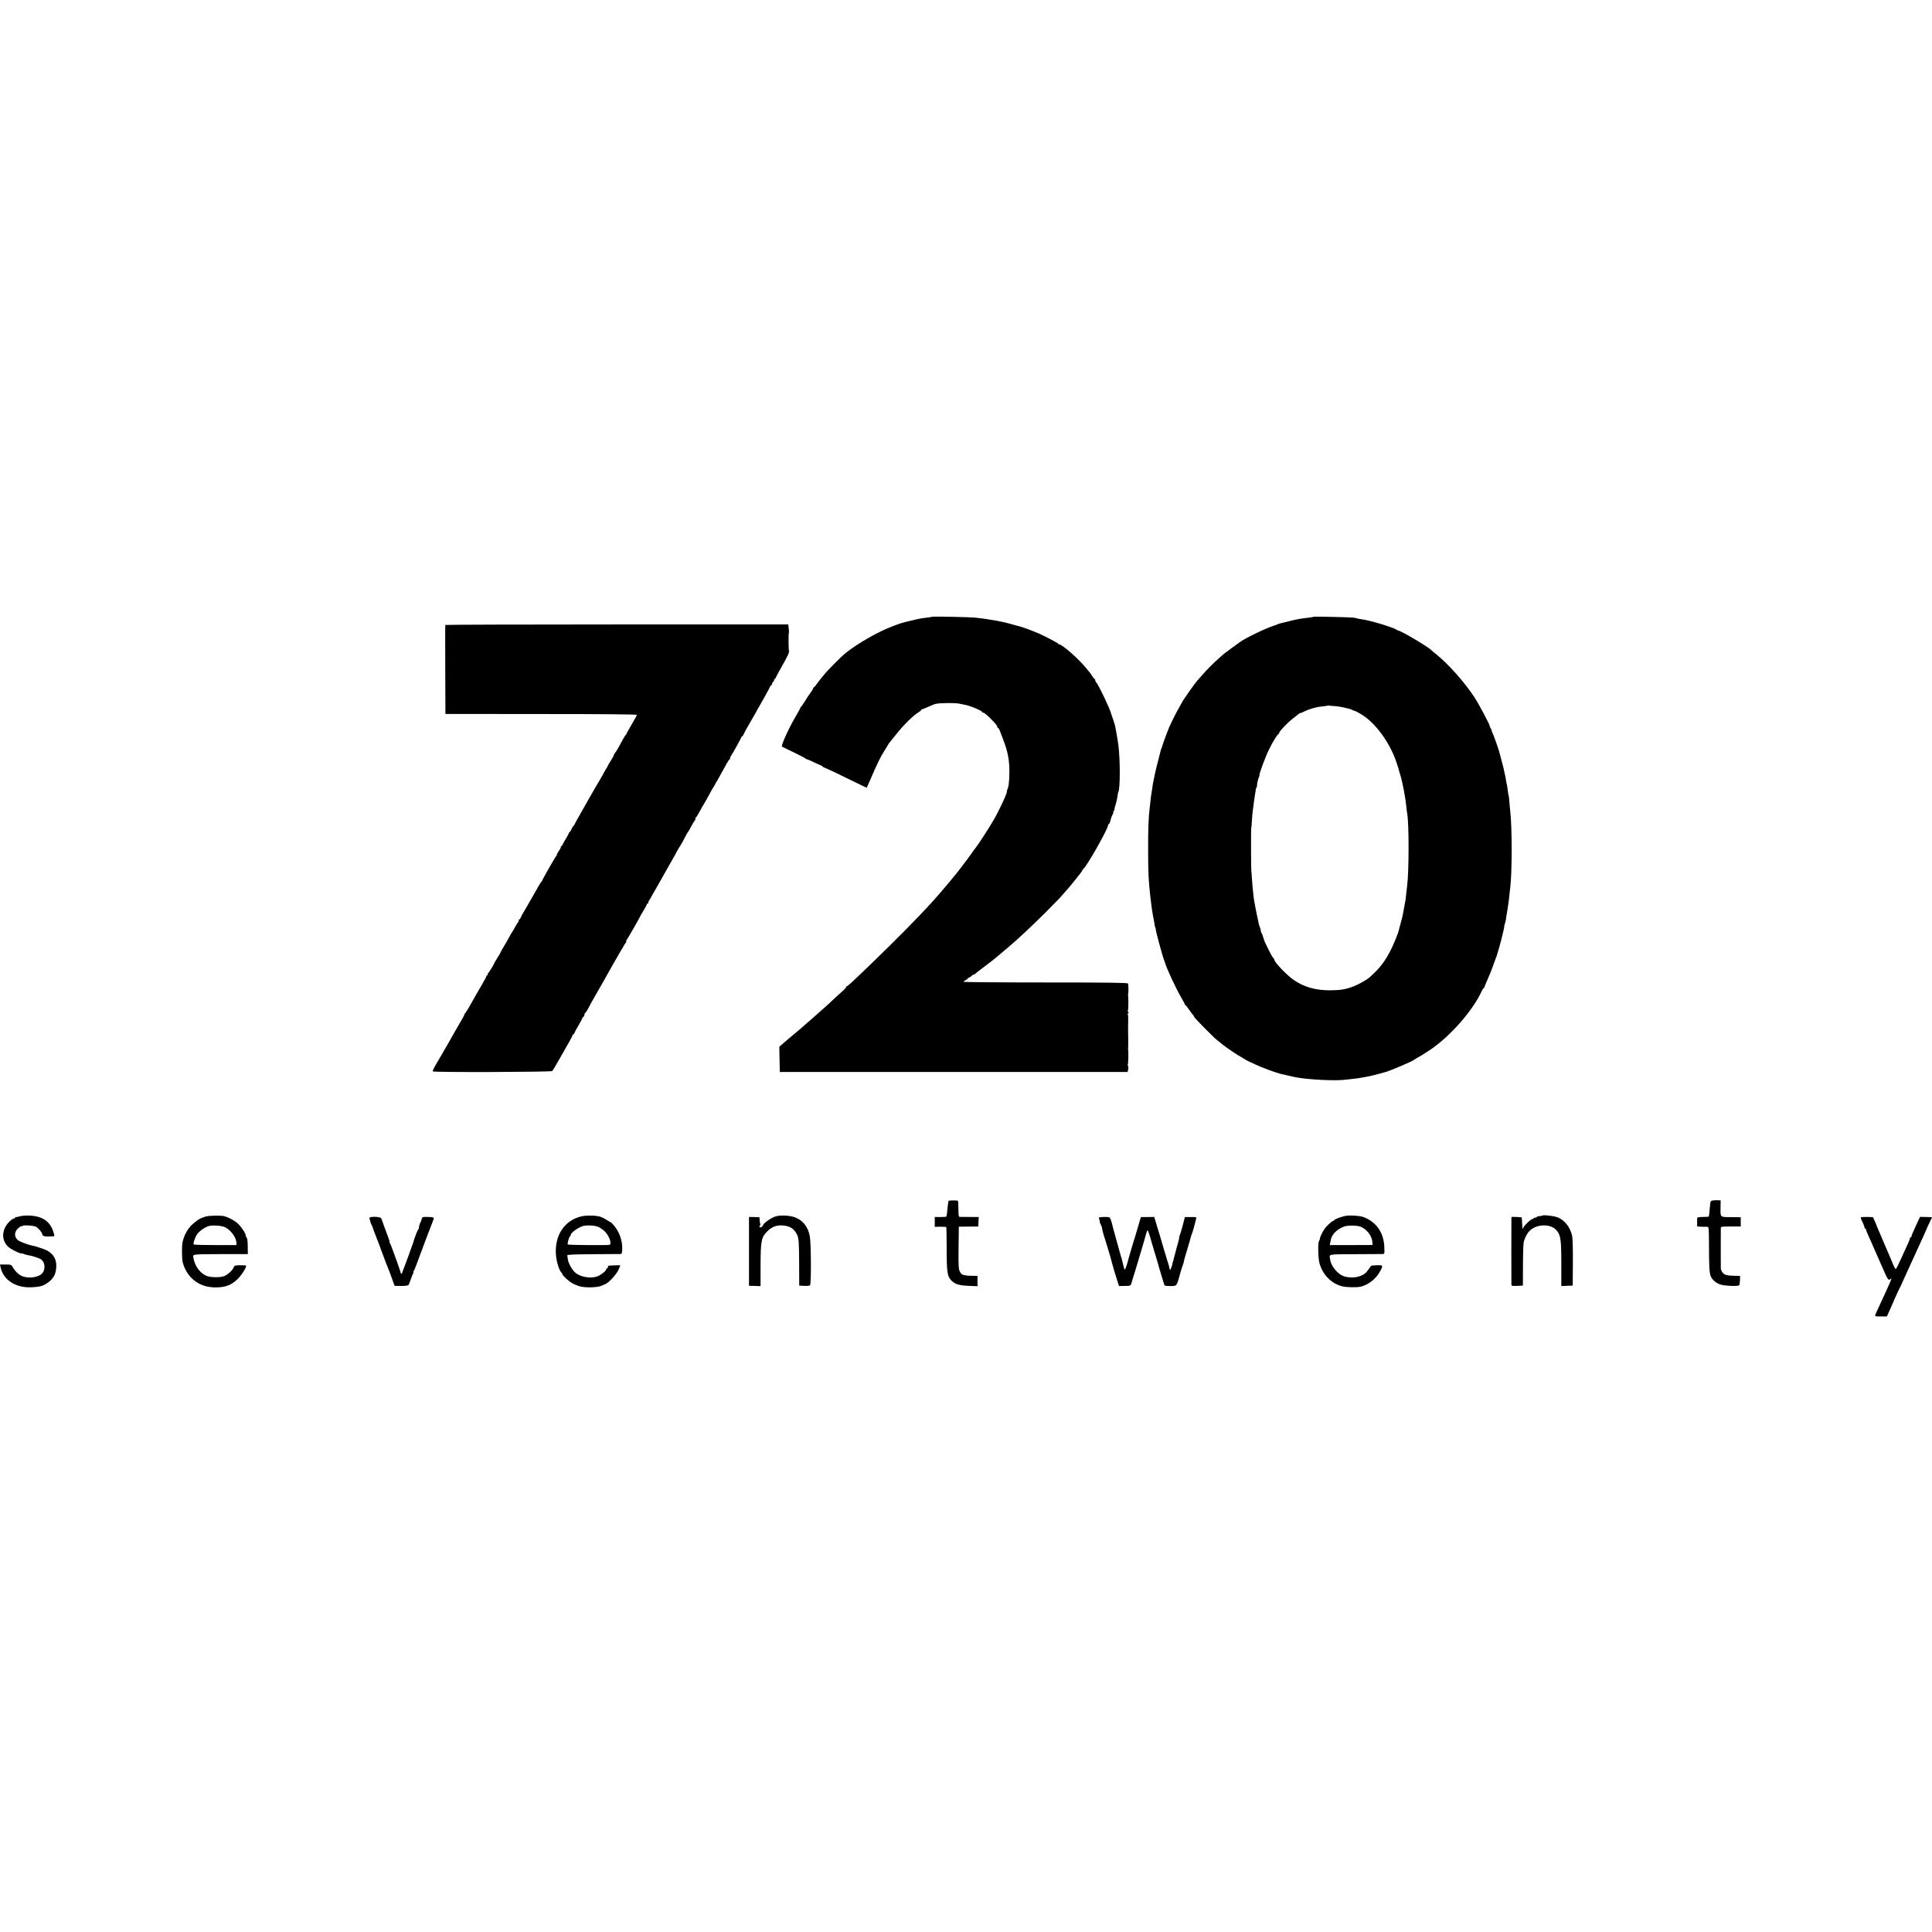 <?xml version="1.0" standalone="no"?>
<!DOCTYPE svg PUBLIC "-//W3C//DTD SVG 20010904//EN"
 "http://www.w3.org/TR/2001/REC-SVG-20010904/DTD/svg10.dtd">
<svg version="1.0" xmlns="http://www.w3.org/2000/svg"
 width="2288pt" height="2288pt" viewBox="0 0 2288 2288"
 preserveAspectRatio="xMidYMid meet">
<g transform="translate(0,2288) scale(0.1,-0.1)"
fill="#000000" stroke="none">
<path d="M11039 15576 c-2 -2 -29 -7 -59 -10 -69 -8 -98 -13 -174 -32 -34 -8
-70 -17 -80 -19 -29 -7 -88 -25 -111 -35 -11 -4 -38 -15 -60 -23 -156 -58
-399 -198 -540 -310 -54 -43 -222 -213 -258 -260 -12 -16 -32 -40 -43 -53 -12
-14 -32 -40 -45 -59 -13 -19 -27 -35 -31 -35 -5 0 -8 -5 -8 -11 0 -6 -13 -28
-28 -48 -16 -20 -46 -65 -67 -101 -22 -36 -43 -66 -47 -68 -4 -2 -8 -7 -8 -12
0 -4 -25 -50 -55 -101 -83 -140 -179 -352 -164 -361 2 -2 65 -32 139 -68 74
-36 137 -68 138 -72 2 -5 8 -8 14 -8 5 0 44 -17 86 -37 43 -20 80 -37 84 -37
4 -1 13 -7 19 -13 7 -7 17 -13 21 -13 8 0 177 -81 422 -201 43 -22 80 -38 81
-37 1 2 14 32 30 68 101 233 133 298 178 368 24 37 44 70 45 74 1 5 11 18 21
30 11 13 42 52 71 88 89 113 207 229 268 265 18 11 32 23 32 27 0 4 4 8 9 8 5
0 38 13 73 29 35 17 77 33 93 36 48 11 226 12 269 3 21 -5 50 -10 65 -13 59
-8 211 -71 211 -86 0 -5 7 -9 16 -9 20 0 164 -143 164 -164 0 -9 4 -16 9 -16
5 0 14 -15 21 -32 7 -18 16 -42 20 -53 4 -11 15 -38 23 -60 50 -130 71 -234
71 -365 0 -117 -8 -190 -25 -222 -5 -10 -8 -18 -5 -18 15 0 -89 -226 -162
-350 -49 -85 -181 -288 -204 -315 -5 -5 -34 -46 -66 -90 -31 -44 -61 -85 -67
-91 -5 -7 -19 -24 -30 -40 -47 -67 -237 -294 -353 -423 -145 -161 -432 -452
-718 -728 -248 -239 -285 -273 -297 -273 -6 0 -8 -3 -4 -6 3 -3 -20 -29 -51
-57 -52 -46 -83 -74 -160 -147 -15 -14 -65 -59 -112 -100 -47 -41 -90 -79 -96
-85 -6 -5 -37 -32 -69 -60 -32 -27 -63 -54 -69 -60 -12 -11 -125 -105 -141
-118 -5 -4 -29 -25 -53 -46 l-43 -38 3 -149 3 -149 2060 0 2059 0 7 33 c4 18
3 35 -2 37 -4 3 -5 13 -2 23 6 14 8 158 3 172 -2 3 -1 10 0 15 1 6 2 62 1 125
-2 131 -2 119 0 204 1 34 -1 68 -5 75 -4 6 -2 11 5 11 8 0 8 4 1 13 -6 7 -8
18 -4 24 6 9 7 157 1 173 -1 3 0 9 1 15 6 30 5 118 -2 128 -6 9 -231 12 -972
12 -531 0 -968 4 -972 7 -4 4 5 13 20 19 14 7 26 16 26 21 0 4 4 8 10 8 5 0
21 9 34 21 13 12 27 20 31 19 4 -1 11 2 14 7 3 5 33 29 66 53 53 38 191 146
205 160 3 3 32 27 65 55 33 27 74 62 90 77 17 14 41 36 55 48 98 85 373 350
457 441 12 13 28 29 35 35 7 6 36 37 63 69 28 32 56 64 63 71 13 14 94 113
142 175 14 17 27 37 29 43 2 6 7 13 11 16 40 28 293 476 293 517 0 7 4 13 8
13 6 0 17 25 25 63 2 10 11 31 19 48 9 16 13 29 9 29 -4 0 -1 6 5 14 6 8 11
18 10 22 -1 5 0 16 4 24 3 8 9 29 13 45 4 17 9 37 11 45 2 8 5 29 8 47 2 18 6
36 8 40 24 38 24 376 2 558 -9 68 -41 250 -45 250 -1 0 -3 7 -5 15 -2 8 -10
34 -19 58 -8 23 -16 46 -17 50 -12 54 -148 340 -176 370 -7 7 -13 20 -13 28 0
8 -4 14 -8 14 -4 0 -16 15 -27 33 -10 17 -21 34 -24 37 -3 3 -24 27 -46 55
-89 111 -287 285 -324 285 -6 0 -11 4 -11 8 0 7 -171 96 -235 123 -92 38 -196
76 -231 84 -11 2 -44 11 -74 20 -71 21 -173 43 -230 51 -25 3 -54 8 -65 11
-11 2 -40 6 -65 9 -25 2 -63 7 -85 10 -49 6 -501 15 -506 10z"/>
<path d="M15559 15576 c-2 -2 -26 -6 -54 -10 -114 -13 -145 -19 -240 -43 -55
-14 -104 -26 -110 -27 -5 -1 -14 -4 -20 -7 -5 -4 -28 -12 -50 -19 -91 -28
-338 -147 -400 -193 -5 -4 -48 -35 -94 -68 -90 -66 -92 -67 -149 -118 -81 -73
-139 -131 -192 -191 -30 -35 -62 -70 -70 -79 -30 -33 -171 -233 -183 -261 -4
-8 -17 -31 -28 -50 -27 -43 -101 -191 -124 -245 -25 -60 -76 -198 -80 -218 -2
-9 -6 -21 -9 -25 -3 -5 -7 -19 -11 -33 -3 -13 -17 -67 -30 -119 -14 -52 -32
-126 -40 -165 -8 -38 -17 -81 -19 -94 -3 -12 -8 -42 -10 -65 -3 -22 -8 -51
-10 -64 -3 -13 -8 -51 -11 -85 -4 -34 -8 -74 -10 -89 -13 -106 -19 -250 -18
-483 0 -288 4 -372 29 -590 10 -87 22 -170 29 -205 13 -60 17 -86 19 -105 1
-11 5 -26 9 -32 5 -7 6 -13 4 -13 -8 0 80 -325 99 -370 4 -8 8 -19 9 -25 15
-62 139 -329 200 -429 19 -32 35 -62 35 -66 0 -5 3 -10 8 -12 4 -1 23 -25 42
-53 19 -27 40 -56 47 -63 7 -7 13 -17 13 -22 0 -10 228 -242 270 -275 14 -11
46 -36 70 -56 47 -38 184 -131 210 -142 8 -4 29 -16 45 -27 17 -11 37 -23 45
-26 8 -4 51 -24 95 -44 66 -31 222 -89 285 -106 15 -4 138 -32 171 -39 145
-31 490 -48 609 -31 19 3 62 8 95 11 33 3 67 8 75 10 8 2 31 6 50 9 52 8 139
29 250 61 69 20 328 131 340 146 3 3 19 13 35 22 26 13 95 56 159 99 232 158
496 458 601 685 11 24 23 43 28 43 4 0 7 4 7 10 0 5 15 43 33 82 19 40 48 114
66 163 18 50 35 97 38 105 4 8 7 17 8 20 2 8 28 94 31 105 22 76 62 240 59
243 -2 2 0 15 6 29 5 13 11 41 14 61 2 20 6 46 9 57 3 18 11 69 21 135 2 14 7
52 10 85 3 33 7 74 10 90 23 189 23 708 0 915 -3 19 -7 66 -10 103 -2 38 -6
71 -9 75 -2 4 -7 34 -11 67 -3 32 -8 62 -10 65 -2 3 -6 26 -10 50 -3 25 -9 54
-12 65 -3 11 -7 29 -9 40 -1 11 -14 63 -28 115 -14 52 -28 105 -31 117 -9 36
-66 196 -81 226 -8 15 -12 27 -9 27 3 0 -2 11 -11 25 -9 14 -14 25 -11 25 10
0 -125 255 -180 340 -117 179 -307 393 -453 511 -30 24 -57 46 -60 50 -27 33
-350 225 -389 231 -9 2 -18 6 -21 9 -20 23 -306 110 -407 124 -26 4 -55 9 -63
12 -8 3 -28 7 -45 9 -42 5 -462 14 -466 10z m233 -1057 c59 -2 186 -28 220
-45 15 -8 30 -14 33 -13 4 0 36 -16 72 -38 168 -97 347 -342 423 -578 7 -22
15 -47 18 -55 3 -8 6 -19 7 -25 1 -5 9 -35 19 -65 27 -88 61 -269 71 -375 3
-33 8 -72 11 -87 21 -126 20 -669 -1 -843 -2 -16 -7 -59 -11 -95 -3 -36 -8
-74 -10 -85 -3 -11 -7 -35 -10 -54 -3 -18 -8 -43 -10 -55 -3 -11 -7 -33 -9
-47 -2 -15 -11 -53 -20 -85 -19 -70 -24 -88 -29 -111 -8 -34 -54 -148 -88
-218 -56 -117 -122 -211 -203 -287 -22 -21 -47 -44 -55 -52 -27 -26 -132 -85
-189 -107 -95 -36 -157 -46 -279 -47 -171 0 -303 37 -427 120 -86 58 -235 214
-235 246 0 5 -6 14 -13 20 -7 6 -30 46 -51 89 -20 43 -41 85 -45 93 -4 8 -14
36 -22 63 -7 26 -16 47 -19 47 -3 0 -7 11 -8 26 -1 14 -6 33 -11 42 -5 9 -12
31 -15 47 -3 17 -12 62 -21 100 -8 39 -17 84 -20 100 -2 17 -7 41 -10 55 -3
14 -8 50 -11 80 -3 30 -7 73 -10 95 -2 22 -6 74 -9 115 -2 41 -5 75 -6 75 -3
0 -5 501 -1 508 2 5 6 43 8 85 2 42 6 93 9 112 5 31 10 70 20 150 2 14 6 43
10 65 4 22 8 46 8 53 0 6 3 12 6 12 3 0 6 10 7 23 1 34 14 88 25 108 5 11 8
19 5 19 -10 0 65 206 109 297 45 94 101 185 117 191 4 2 8 9 8 15 1 18 98 119
165 171 33 26 66 51 73 57 6 5 12 8 12 5 0 -3 21 5 48 19 62 31 143 53 216 60
33 3 61 7 64 10 3 2 8 2 12 0 5 -3 28 -6 52 -6z"/>
<path d="M5274 15479 c-2 -3 -2 -242 -1 -530 l2 -524 1135 -1 c743 0 1134 -4
1133 -10 -1 -6 -29 -56 -62 -113 -34 -56 -61 -106 -61 -111 0 -5 -3 -10 -7
-12 -5 -1 -16 -19 -27 -38 -45 -85 -80 -147 -97 -169 -11 -13 -19 -28 -19 -33
0 -5 -16 -34 -35 -64 -19 -30 -36 -57 -36 -62 -1 -4 -12 -23 -24 -42 -12 -19
-25 -42 -28 -50 -4 -8 -16 -29 -26 -46 -66 -109 -321 -557 -321 -565 0 -5 -4
-9 -8 -9 -5 0 -14 -16 -22 -35 -8 -19 -17 -35 -21 -35 -4 0 -9 -8 -12 -17 -4
-10 -20 -40 -37 -68 -17 -27 -33 -58 -37 -67 -3 -10 -10 -18 -16 -18 -6 0 -8
-3 -4 -6 3 -4 -7 -26 -24 -50 -16 -24 -27 -44 -24 -44 3 0 1 -6 -5 -12 -16
-19 -170 -289 -170 -298 0 -5 -3 -10 -7 -12 -5 -2 -17 -19 -27 -38 -28 -52
-166 -290 -187 -325 -11 -16 -24 -42 -30 -57 -6 -16 -16 -28 -22 -28 -6 0 -7
-3 -4 -7 4 -3 1 -13 -6 -22 -8 -9 -25 -36 -38 -61 -13 -25 -26 -47 -29 -50 -3
-3 -10 -14 -16 -25 -47 -86 -81 -146 -101 -177 -12 -21 -23 -40 -23 -43 0 -3
-18 -34 -40 -69 -22 -35 -40 -66 -40 -69 0 -9 -64 -112 -73 -115 -4 -2 -5 -8
-1 -13 3 -5 0 -9 -5 -9 -6 0 -11 -5 -11 -11 0 -6 -23 -49 -51 -97 -29 -48 -62
-105 -74 -127 -69 -126 -120 -211 -128 -216 -5 -3 -8 -9 -8 -13 2 -7 -14 -35
-114 -206 -33 -58 -64 -112 -68 -120 -4 -8 -13 -24 -20 -35 -7 -11 -32 -54
-55 -95 -24 -41 -47 -82 -52 -90 -37 -59 -70 -123 -66 -128 8 -13 1404 -8
1416 4 6 6 44 69 84 140 40 71 92 161 114 201 23 40 42 77 42 83 0 5 4 10 9
10 5 0 11 8 14 18 3 9 24 49 47 87 23 39 44 78 47 88 3 9 9 17 14 17 5 0 9 8
9 19 0 10 6 24 14 30 8 7 24 31 35 54 20 40 33 64 125 224 22 37 48 84 59 103
124 223 253 446 262 452 5 4 6 8 1 8 -5 0 -4 6 2 13 11 13 162 277 162 283 0
2 18 33 40 69 22 36 40 70 40 75 0 6 5 10 12 10 6 0 8 3 5 6 -4 4 2 19 12 33
10 14 21 33 24 41 4 8 17 31 28 50 12 19 63 109 114 200 51 91 102 181 113
200 12 19 33 58 47 85 15 28 31 55 36 61 9 11 49 83 77 139 9 17 18 32 22 35
3 3 19 30 34 60 16 30 35 63 44 73 8 9 11 17 7 17 -4 0 -2 8 6 18 14 17 22 30
66 111 14 25 29 51 33 56 7 9 40 70 86 155 11 19 21 37 24 40 3 3 12 19 20 35
8 17 17 32 20 35 3 3 11 16 17 30 7 14 26 48 42 75 16 28 42 74 57 103 16 28
32 52 37 52 4 0 6 4 3 8 -3 5 3 20 12 33 24 34 122 211 122 221 0 4 4 8 9 8 5
0 11 8 14 18 4 9 17 35 29 57 13 22 41 71 63 110 22 38 45 79 52 90 7 11 15
27 19 35 4 8 41 73 81 143 40 71 73 133 73 138 0 5 4 9 9 9 5 0 12 11 15 25 4
14 11 25 17 25 6 0 8 4 5 9 -3 5 1 14 9 21 8 7 15 16 15 20 0 5 31 62 68 127
68 118 95 177 85 186 -5 6 -7 207 -1 213 2 2 2 25 -2 51 l-5 48 -2028 0
c-1116 0 -2031 -3 -2033 -6z"/>
<path d="M11234 8658 c-3 -4 -7 -31 -10 -60 -8 -92 -13 -120 -18 -126 -4 -3
-35 -5 -71 -5 l-65 1 0 -59 0 -58 65 1 c36 1 67 -1 71 -4 3 -3 5 -119 5 -257
0 -274 8 -327 54 -374 46 -46 92 -60 206 -65 l106 -4 -1 61 0 61 -61 1 c-33 0
-68 2 -77 5 -10 2 -26 5 -35 7 -10 2 -26 19 -36 38 -15 30 -17 62 -15 283 l3
249 115 1 115 1 3 56 3 56 -108 1 c-59 0 -114 1 -120 1 -10 1 -13 27 -13 96 0
52 -3 96 -7 96 -32 5 -105 3 -109 -3z"/>
<path d="M20262 8656 c-8 -14 -9 -23 -16 -109 -3 -38 -7 -72 -10 -74 -2 -3
-34 -5 -70 -5 -41 0 -66 -5 -67 -12 -1 -11 -1 -85 0 -98 1 -3 25 -6 54 -6 28
0 59 -1 69 -1 15 -1 16 -22 17 -213 0 -250 5 -333 20 -371 17 -43 66 -85 119
-100 51 -16 200 -22 217 -9 6 4 10 31 11 60 l1 52 -51 1 c-98 1 -130 8 -153
35 -13 14 -23 38 -24 55 -1 38 -1 442 0 472 1 22 4 22 118 22 l118 0 0 55 0
55 -114 1 c-134 1 -127 -6 -125 116 l1 83 -54 1 c-30 0 -57 -5 -61 -10z"/>
<path d="M228 8474 c-20 -7 -39 -10 -42 -7 -3 4 -6 1 -6 -5 0 -7 -6 -12 -13
-12 -24 0 -82 -57 -105 -103 -49 -98 -23 -199 66 -255 46 -30 132 -66 132 -56
0 2 8 0 18 -5 9 -5 33 -12 52 -15 44 -7 123 -31 149 -46 48 -25 63 -105 30
-158 -36 -58 -165 -80 -251 -43 -41 17 -83 61 -114 116 -9 17 -22 20 -78 20
l-66 0 6 -30 c30 -149 175 -246 357 -240 118 4 158 17 223 70 52 43 76 93 80
168 7 110 -50 185 -169 222 -29 9 -59 19 -67 22 -8 3 -26 8 -40 10 -31 5 -94
26 -148 49 -73 32 -85 108 -24 161 14 12 28 21 31 21 3 -1 13 2 22 6 23 10
130 2 155 -12 28 -15 74 -69 74 -87 0 -26 35 -33 132 -26 14 1 15 5 2 47 -39
132 -136 196 -299 199 -39 1 -87 -4 -107 -11z"/>
<path d="M2435 8473 c-72 -24 -90 -34 -158 -94 -53 -47 -102 -136 -116 -214
-9 -46 -7 -200 3 -235 21 -74 51 -129 99 -180 79 -82 183 -121 312 -116 104 4
167 30 235 95 55 53 119 155 102 164 -4 2 -36 4 -71 3 -61 -1 -65 -3 -76 -29
-13 -31 -53 -70 -100 -95 -43 -24 -178 -23 -226 1 -82 41 -138 125 -151 226
-3 27 11 28 325 29 l322 0 -1 91 c0 55 -5 96 -12 103 -7 7 -12 19 -12 28 0 26
-64 118 -106 151 -38 31 -104 65 -147 76 -43 11 -182 8 -222 -4z m237 -130
c68 -38 127 -122 128 -183 l0 -25 -249 0 c-138 0 -253 3 -256 7 -10 10 13 82
38 119 24 36 83 79 132 97 44 17 167 8 207 -15z"/>
<path d="M6885 8475 c-202 -48 -319 -226 -301 -457 6 -78 37 -181 63 -206 7
-7 13 -17 13 -21 0 -15 70 -80 114 -106 25 -15 69 -33 98 -40 60 -16 199 -13
243 5 17 7 41 17 55 23 43 19 134 119 156 173 l21 50 -66 -1 c-83 -3 -81 -2
-81 -20 0 -8 -4 -15 -10 -15 -5 0 -10 -5 -10 -11 0 -20 -72 -75 -115 -88 -88
-26 -210 1 -264 59 -36 39 -69 101 -75 142 -3 21 -7 43 -8 50 -2 10 60 13 302
15 168 1 315 2 326 2 19 1 22 7 23 66 2 102 -40 211 -112 288 -14 15 -29 27
-32 27 -3 0 -23 11 -44 25 -20 14 -53 30 -72 36 -51 16 -167 18 -224 4z m197
-123 c20 -8 54 -31 76 -51 55 -51 92 -152 60 -163 -22 -7 -486 -3 -494 4 -8 9
17 98 28 98 4 0 7 3 6 8 -8 23 70 85 137 110 40 15 142 12 187 -6z"/>
<path d="M9190 8476 c-49 -13 -140 -75 -152 -102 -6 -13 -17 -25 -24 -28 -16
-6 -29 10 -15 19 6 3 8 12 5 19 -3 8 -7 29 -8 48 l-2 33 -62 2 -62 1 0 -407 0
-408 68 -2 69 -2 0 245 c1 295 9 333 81 405 54 54 115 76 189 68 81 -9 125
-37 160 -104 23 -43 26 -92 27 -348 l1 -260 59 -3 c32 -2 63 1 69 7 15 15 13
500 -3 581 -21 115 -85 193 -185 227 -57 19 -163 24 -215 9z"/>
<path d="M15920 8478 c-61 -16 -120 -40 -120 -49 0 -5 -4 -8 -8 -6 -12 3 -83
-62 -107 -98 -29 -44 -54 -98 -55 -117 0 -9 -4 -19 -8 -22 -16 -10 -13 -198 3
-261 37 -139 138 -244 268 -278 51 -13 178 -16 224 -4 92 23 181 95 228 183
37 69 35 73 -40 70 -36 -1 -66 -4 -68 -7 -2 -2 -14 -20 -28 -39 -33 -49 -57
-67 -111 -85 -55 -19 -137 -17 -190 3 -70 27 -144 120 -155 192 -11 72 -42 65
292 67 165 1 312 2 326 2 26 1 26 1 23 80 -5 172 -95 302 -248 358 -49 18
-177 24 -226 11z m179 -121 c75 -20 147 -105 153 -183 l3 -38 -253 -1 -254 0
7 35 c9 49 9 51 30 85 23 39 84 84 138 101 41 13 127 13 176 1z"/>
<path d="M18268 8485 c-2 -3 -18 -5 -36 -7 -18 -1 -32 -6 -32 -10 0 -4 -9 -8
-20 -8 -11 0 -20 -5 -20 -11 0 -5 -4 -8 -10 -4 -10 6 -90 -67 -108 -100 l-11
-20 -2 20 c0 11 -2 40 -4 65 -1 25 -3 48 -4 51 0 3 -28 6 -61 7 l-60 1 -1 -32
c-1 -42 -1 -735 0 -765 1 -22 4 -23 68 -20 l68 3 1 240 c0 132 4 256 9 275 11
50 40 105 72 136 86 82 250 83 317 3 49 -58 56 -109 56 -396 l0 -263 68 3 67
2 2 270 c1 148 -2 290 -8 315 -23 110 -94 197 -183 227 -47 15 -158 27 -168
18z"/>
<path d="M4374 8453 c4 -8 9 -27 12 -41 4 -15 10 -31 14 -37 4 -5 10 -19 13
-30 3 -11 26 -74 52 -140 26 -66 48 -124 49 -130 2 -5 8 -23 15 -40 7 -16 19
-48 27 -71 7 -23 21 -59 31 -80 15 -36 49 -126 75 -201 l11 -31 77 -1 c50 0
81 4 88 12 5 6 17 37 27 67 10 30 22 61 28 68 5 6 6 12 2 12 -4 0 -3 6 2 13 5
6 17 32 26 57 9 25 22 59 28 75 7 17 13 35 15 40 2 9 147 392 161 425 18 44
15 46 -57 48 -68 1 -70 1 -76 -26 -4 -15 -10 -31 -14 -37 -8 -10 -23 -67 -20
-74 1 -2 -2 -7 -7 -10 -7 -5 -47 -107 -58 -151 -7 -23 -104 -292 -115 -315 -5
-11 -12 -30 -15 -43 -6 -20 -19 -23 -20 -4 -1 4 -9 32 -20 62 -11 30 -20 57
-20 60 -1 3 -6 16 -12 30 -6 14 -23 61 -38 105 -15 44 -32 86 -38 93 -5 6 -7
12 -3 12 3 0 -4 24 -15 53 -11 28 -33 88 -49 132 -15 44 -31 87 -35 96 -9 24
-150 25 -141 2z"/>
<path d="M13016 8463 c-3 -3 -1 -16 4 -29 5 -13 7 -24 4 -24 -2 0 2 -13 11
-30 8 -16 15 -33 15 -37 -1 -10 20 -93 30 -118 8 -20 77 -251 86 -290 3 -11 6
-24 8 -30 3 -15 35 -120 58 -193 l20 -62 69 1 c67 1 68 2 78 33 6 17 31 101
57 186 25 85 59 200 76 255 16 55 35 119 41 143 6 23 14 42 17 42 6 0 35 -87
46 -135 2 -8 32 -110 74 -248 5 -15 9 -28 9 -30 0 -1 2 -9 4 -17 3 -8 15 -49
27 -90 12 -41 24 -82 27 -90 8 -19 10 -27 12 -40 0 -6 31 -10 69 -10 80 0 76
-4 112 126 11 43 28 96 36 117 7 20 13 38 13 40 -2 4 21 87 46 167 13 41 27
89 31 105 10 40 11 44 14 50 1 3 3 8 5 13 1 4 4 14 8 22 5 13 21 72 33 120 2
8 6 25 9 36 6 21 4 22 -63 21 l-70 0 -27 -106 c-16 -58 -32 -111 -36 -117 -5
-6 -7 -13 -4 -16 3 -2 -5 -36 -16 -74 -11 -38 -22 -76 -23 -84 -2 -8 -9 -35
-16 -60 -7 -25 -14 -52 -15 -60 -2 -8 -4 -15 -6 -15 -1 0 -3 -9 -4 -20 -4 -27
-24 -79 -30 -74 -2 3 -6 16 -8 29 -2 14 -7 32 -10 40 -7 19 -28 88 -31 103 -2
7 -6 19 -9 27 -3 8 -20 65 -37 125 -17 61 -34 117 -37 125 -3 8 -7 20 -8 25
-2 6 -12 42 -24 81 l-22 72 -79 -1 -79 0 -21 -71 c-12 -39 -23 -78 -25 -86 -2
-8 -10 -35 -18 -60 -14 -40 -75 -249 -82 -275 -13 -57 -39 -133 -45 -130 -4 2
-13 30 -20 62 -18 75 -17 73 -20 76 -1 1 -3 9 -5 17 -10 39 -25 93 -50 180
-34 120 -55 201 -59 220 -2 8 -8 27 -14 42 -10 24 -15 26 -71 26 -33 -1 -63
-3 -65 -5z"/>
<path d="M22037 8464 c-2 -3 1 -17 8 -32 22 -43 38 -86 37 -94 -1 -5 3 -8 8
-8 6 0 9 -3 8 -7 -1 -5 5 -24 14 -43 14 -30 141 -320 183 -415 60 -140 69
-153 92 -133 7 6 13 7 13 3 0 -7 -115 -262 -165 -366 -40 -85 -43 -79 38 -79
l73 0 39 88 c22 48 40 89 41 92 0 3 12 30 26 60 14 30 28 62 32 70 3 8 10 22
15 30 5 8 16 31 24 50 9 19 29 64 45 100 86 189 183 402 208 455 15 33 28 62
29 65 2 9 46 105 60 132 8 14 15 28 15 31 0 2 -32 5 -71 5 l-71 1 -40 -86
c-51 -110 -62 -136 -60 -145 1 -5 -2 -8 -8 -8 -5 0 -10 -5 -10 -12 0 -6 -9
-30 -19 -52 -11 -23 -47 -102 -80 -176 -33 -74 -64 -136 -69 -138 -8 -2 -21
23 -57 113 -10 22 -23 54 -30 70 -7 17 -34 77 -58 135 -25 58 -53 123 -62 145
-10 22 -19 45 -21 50 -1 6 -11 31 -23 56 l-20 45 -69 2 c-38 1 -72 -1 -75 -4z"/>
</g>
</svg>
